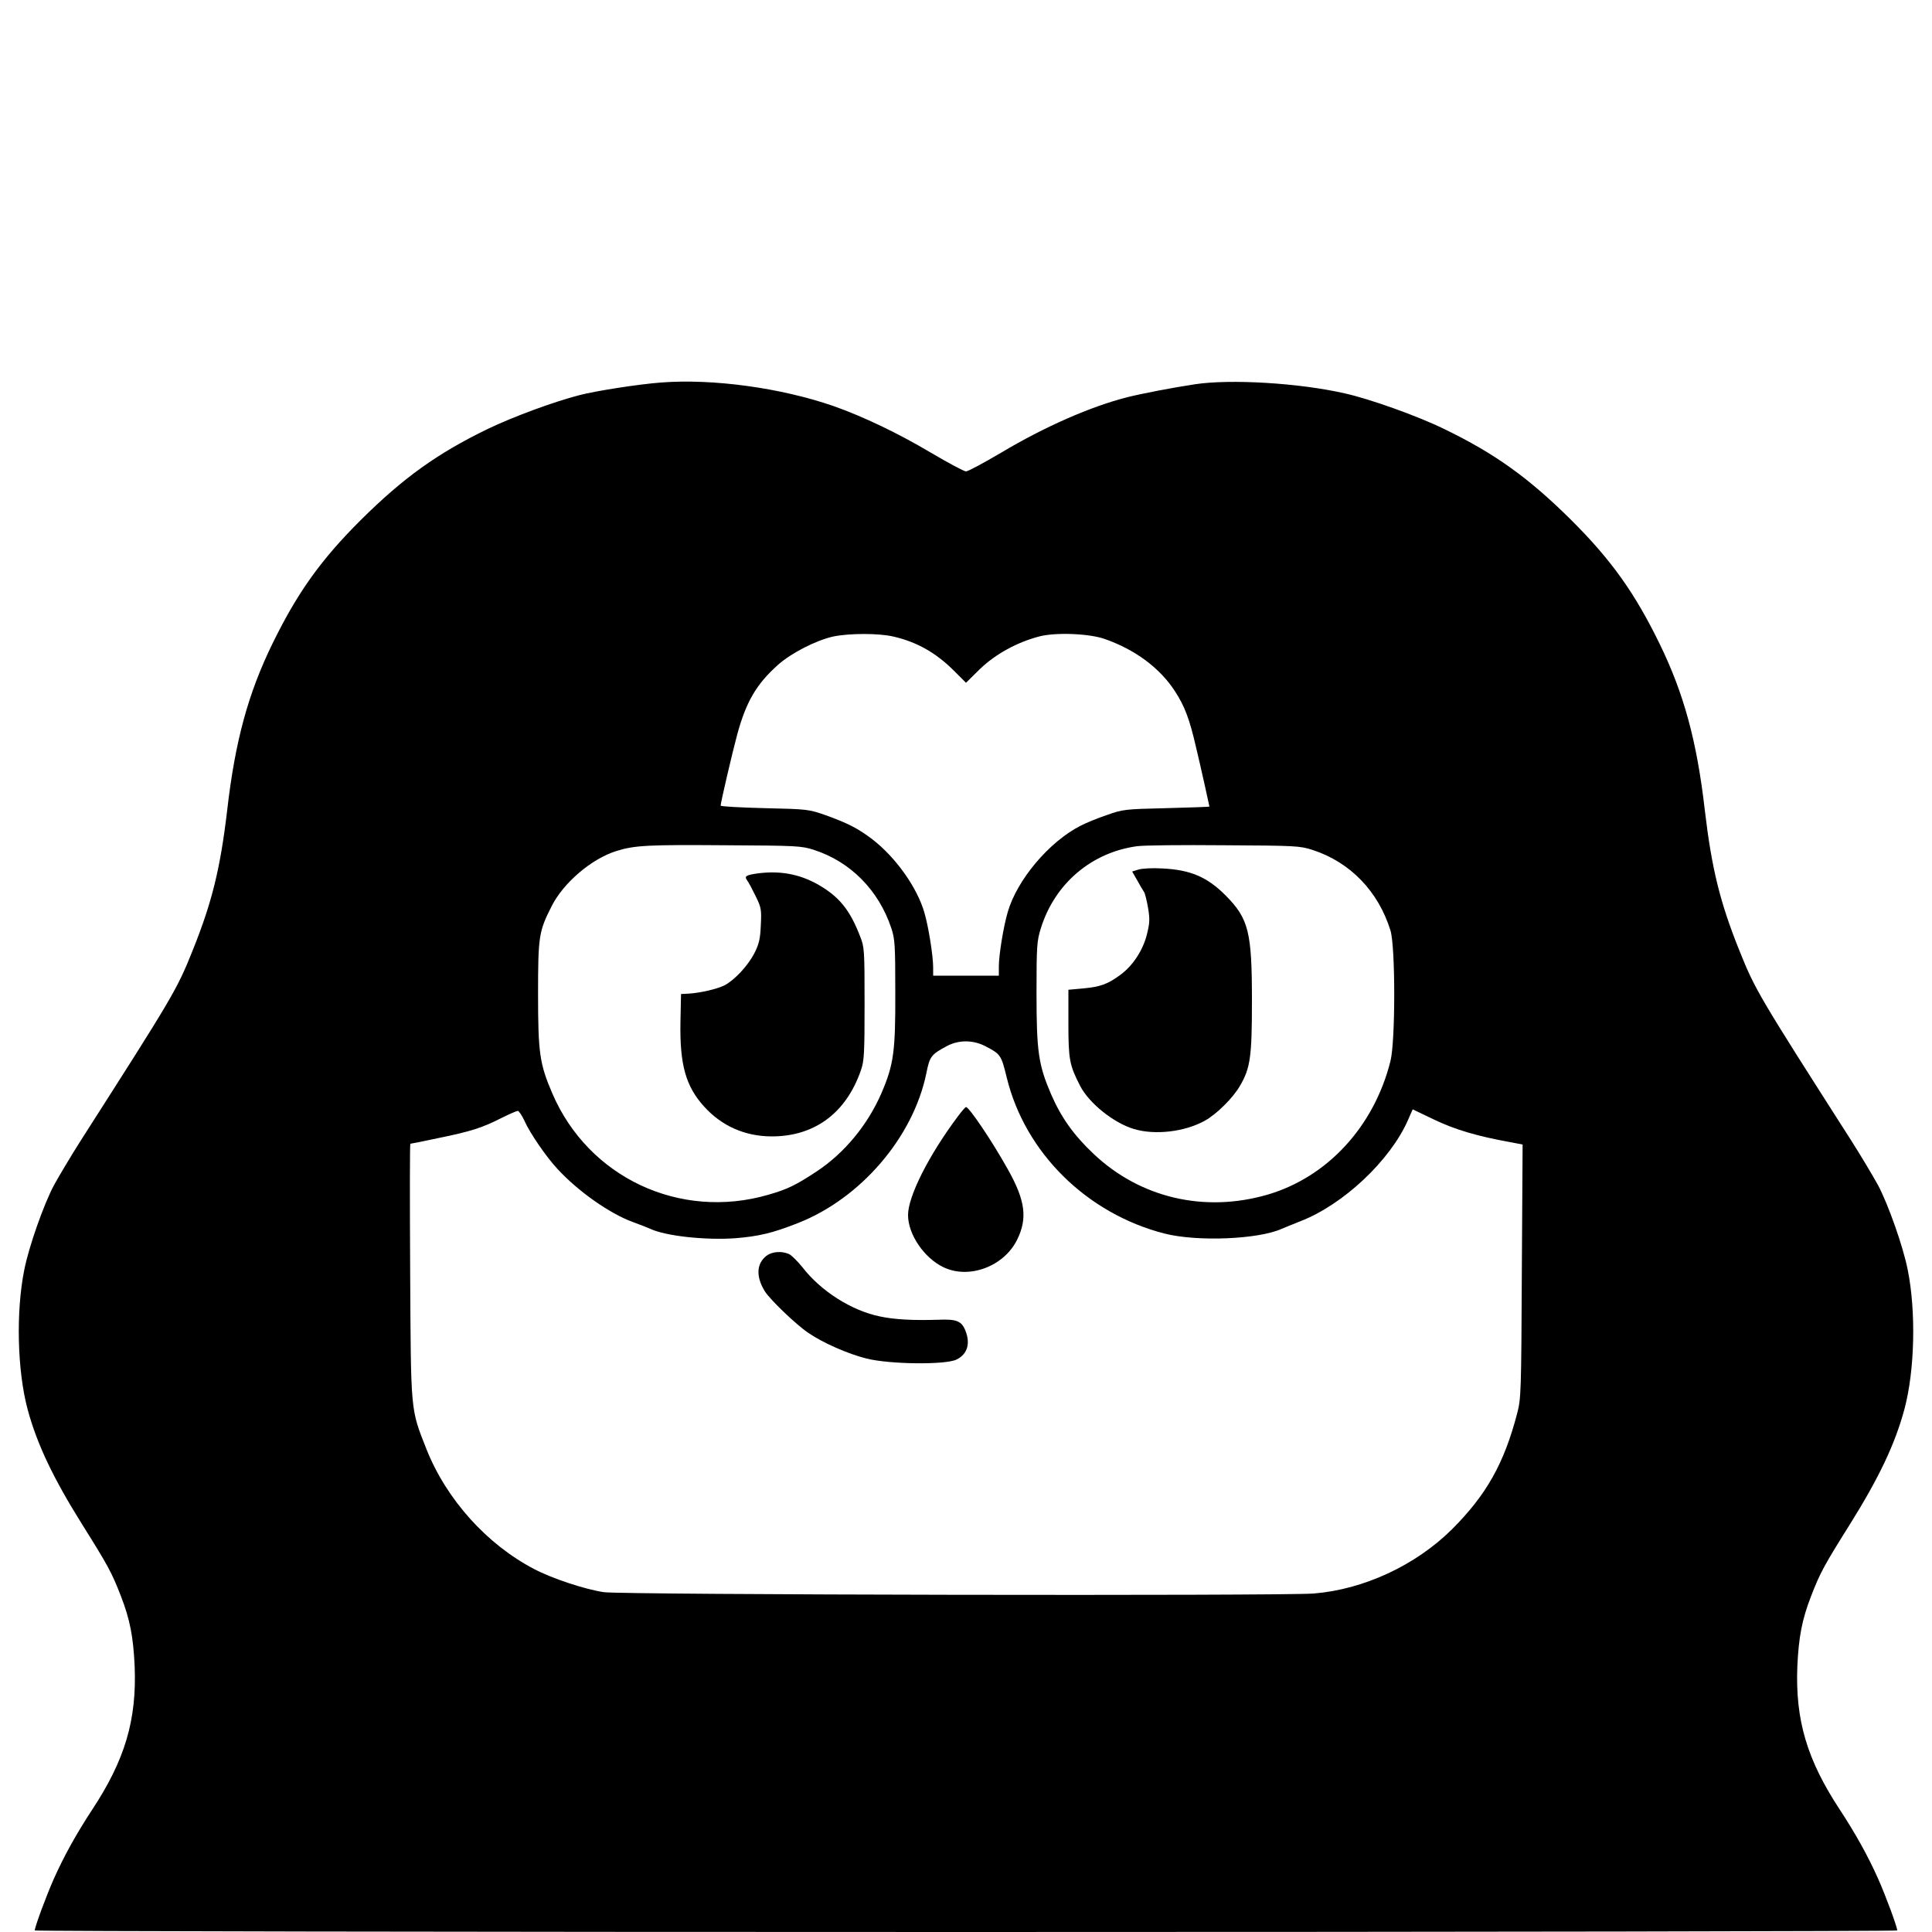 <?xml version="1.0" standalone="no"?>
<!DOCTYPE svg PUBLIC "-//W3C//DTD SVG 20010904//EN"
 "http://www.w3.org/TR/2001/REC-SVG-20010904/DTD/svg10.dtd">
<svg version="1.0" xmlns="http://www.w3.org/2000/svg"
 width="1000pt" height="1000pt" viewBox="0 0 1000 1000"
 preserveAspectRatio="xMidYMid meet">
<g transform="translate(0,1000) scale(0.1,-0.1)"
fill="#000000" stroke="none">
<path d="M3420 8020 c-117 -9 -335 -43 -420 -65 -136 -35 -346 -113 -475 -175
-262 -127 -437 -253 -656 -470 -209 -208 -330 -378 -459 -642 -125 -256 -193
-503 -234 -861 -36 -305 -79 -478 -179 -727 -82 -205 -102 -237 -580 -985 -49
-77 -111 -181 -138 -230 -52 -98 -129 -315 -153 -436 -44 -216 -37 -523 17
-724 49 -181 132 -355 282 -595 133 -212 154 -250 201 -372 47 -121 64 -211
71 -363 11 -278 -50 -484 -220 -742 -80 -122 -145 -238 -198 -357 -38 -85 -99
-249 -99 -268 0 -4 2169 -8 4820 -8 2651 0 4820 4 4820 8 0 19 -61 183 -99
268 -53 119 -118 235 -198 357 -170 258 -231 464 -220 742 7 152 24 242 71
363 47 122 68 160 201 372 150 240 233 414 282 595 54 201 61 508 17 724 -24
121 -101 338 -153 436 -27 49 -89 153 -138 230 -478 748 -498 780 -580 985
-100 249 -143 422 -179 727 -41 358 -109 605 -234 861 -129 264 -250 434 -459
642 -219 217 -394 343 -657 470 -137 67 -383 155 -514 184 -236 54 -593 75
-775 47 -114 -17 -280 -49 -350 -67 -187 -47 -429 -153 -653 -287 -90 -53
-172 -97 -182 -97 -10 0 -92 44 -182 97 -170 101 -350 187 -503 241 -274 95
-627 143 -895 122z m1205 -1315 c121 -28 218 -83 311 -175 l64 -64 72 71 c81
78 193 139 308 169 85 22 260 15 340 -14 156 -55 283 -149 361 -269 51 -78 76
-145 109 -288 23 -95 70 -307 70 -310 0 -1 -100 -5 -222 -8 -216 -5 -226 -6
-310 -36 -48 -16 -108 -41 -135 -55 -163 -83 -329 -280 -377 -447 -22 -74 -46
-222 -46 -281 l0 -48 -170 0 -170 0 0 43 c0 59 -24 210 -45 282 -37 130 -148
287 -270 381 -74 56 -124 82 -240 124 -89 31 -93 32 -317 37 -126 3 -228 9
-228 13 0 15 61 277 86 369 46 169 100 261 210 359 69 62 197 127 285 147 84
18 239 18 314 0z m-412 -1104 c189 -61 335 -209 400 -404 19 -56 21 -87 21
-332 1 -308 -8 -375 -72 -524 -72 -165 -192 -310 -336 -405 -108 -71 -149 -91
-249 -120 -458 -133 -931 89 -1118 524 -66 153 -74 210 -74 515 0 299 4 324
70 454 61 122 207 246 335 286 95 30 165 33 565 30 371 -2 393 -3 458 -24z
m2580 0 c195 -63 341 -214 404 -417 26 -84 26 -573 0 -676 -85 -340 -328 -602
-638 -692 -326 -94 -657 -16 -897 210 -104 98 -169 189 -222 311 -65 152 -75
219 -75 523 0 248 2 270 23 337 72 230 262 391 497 423 33 5 236 7 450 5 371
-2 393 -3 458 -24z m-1695 -1015 c81 -42 84 -45 113 -164 95 -389 415 -704
817 -807 170 -43 486 -30 607 25 11 5 54 22 96 39 222 86 464 314 556 522 l25
57 111 -53 c108 -52 224 -86 390 -116 l68 -13 -4 -655 c-3 -626 -4 -660 -24
-736 -68 -261 -160 -423 -338 -601 -189 -187 -457 -311 -715 -332 -167 -13
-3586 -7 -3675 7 -99 15 -268 71 -361 120 -245 128 -454 361 -557 621 -83 211
-80 181 -84 923 -2 361 -2 657 1 657 3 0 70 13 148 30 166 34 225 53 325 104
40 20 77 36 83 36 6 0 22 -24 35 -52 27 -62 113 -187 171 -249 106 -115 269
-230 389 -274 39 -14 79 -30 90 -35 80 -38 287 -60 442 -49 120 10 190 26 322
78 325 127 598 444 666 777 17 86 25 96 105 139 61 33 135 33 198 1z"/>
<path d="M3927 5480 c-67 -9 -76 -15 -59 -38 7 -9 26 -45 43 -80 29 -59 31
-69 27 -150 -3 -71 -9 -98 -33 -145 -33 -65 -103 -140 -155 -167 -38 -19 -123
-39 -185 -43 l-40 -2 -3 -145 c-4 -220 27 -332 122 -437 91 -101 211 -154 348
-155 223 -1 387 120 464 342 17 49 19 86 19 345 0 278 -1 293 -23 348 -49 128
-101 196 -195 255 -102 64 -207 87 -330 72z"/>
<path d="M5892 5499 l-32 -10 27 -47 c14 -26 30 -52 34 -58 5 -6 14 -42 21
-81 10 -60 9 -80 -5 -137 -20 -83 -73 -164 -137 -211 -66 -49 -105 -63 -193
-71 l-77 -7 0 -176 c0 -185 6 -215 60 -320 46 -91 175 -194 280 -225 108 -32
259 -15 364 42 60 32 147 118 183 180 55 93 63 151 63 442 0 358 -17 425 -137
546 -95 95 -181 132 -328 139 -49 3 -105 0 -123 -6z"/>
<path d="M4959 4223 c-151 -201 -259 -415 -259 -512 0 -100 83 -222 183 -270
133 -64 314 4 382 143 54 110 42 202 -47 361 -83 149 -202 325 -218 325 -3 0
-22 -21 -41 -47z"/>
<path d="M3967 3500 c-52 -41 -55 -108 -8 -184 26 -42 161 -172 225 -215 74
-51 205 -109 302 -133 121 -30 408 -33 465 -5 57 28 73 84 45 152 -20 48 -46
58 -140 54 -130 -4 -226 1 -301 17 -147 30 -306 131 -401 254 -25 31 -56 62
-70 69 -38 17 -88 13 -117 -9z"/>
</g>
</svg>
